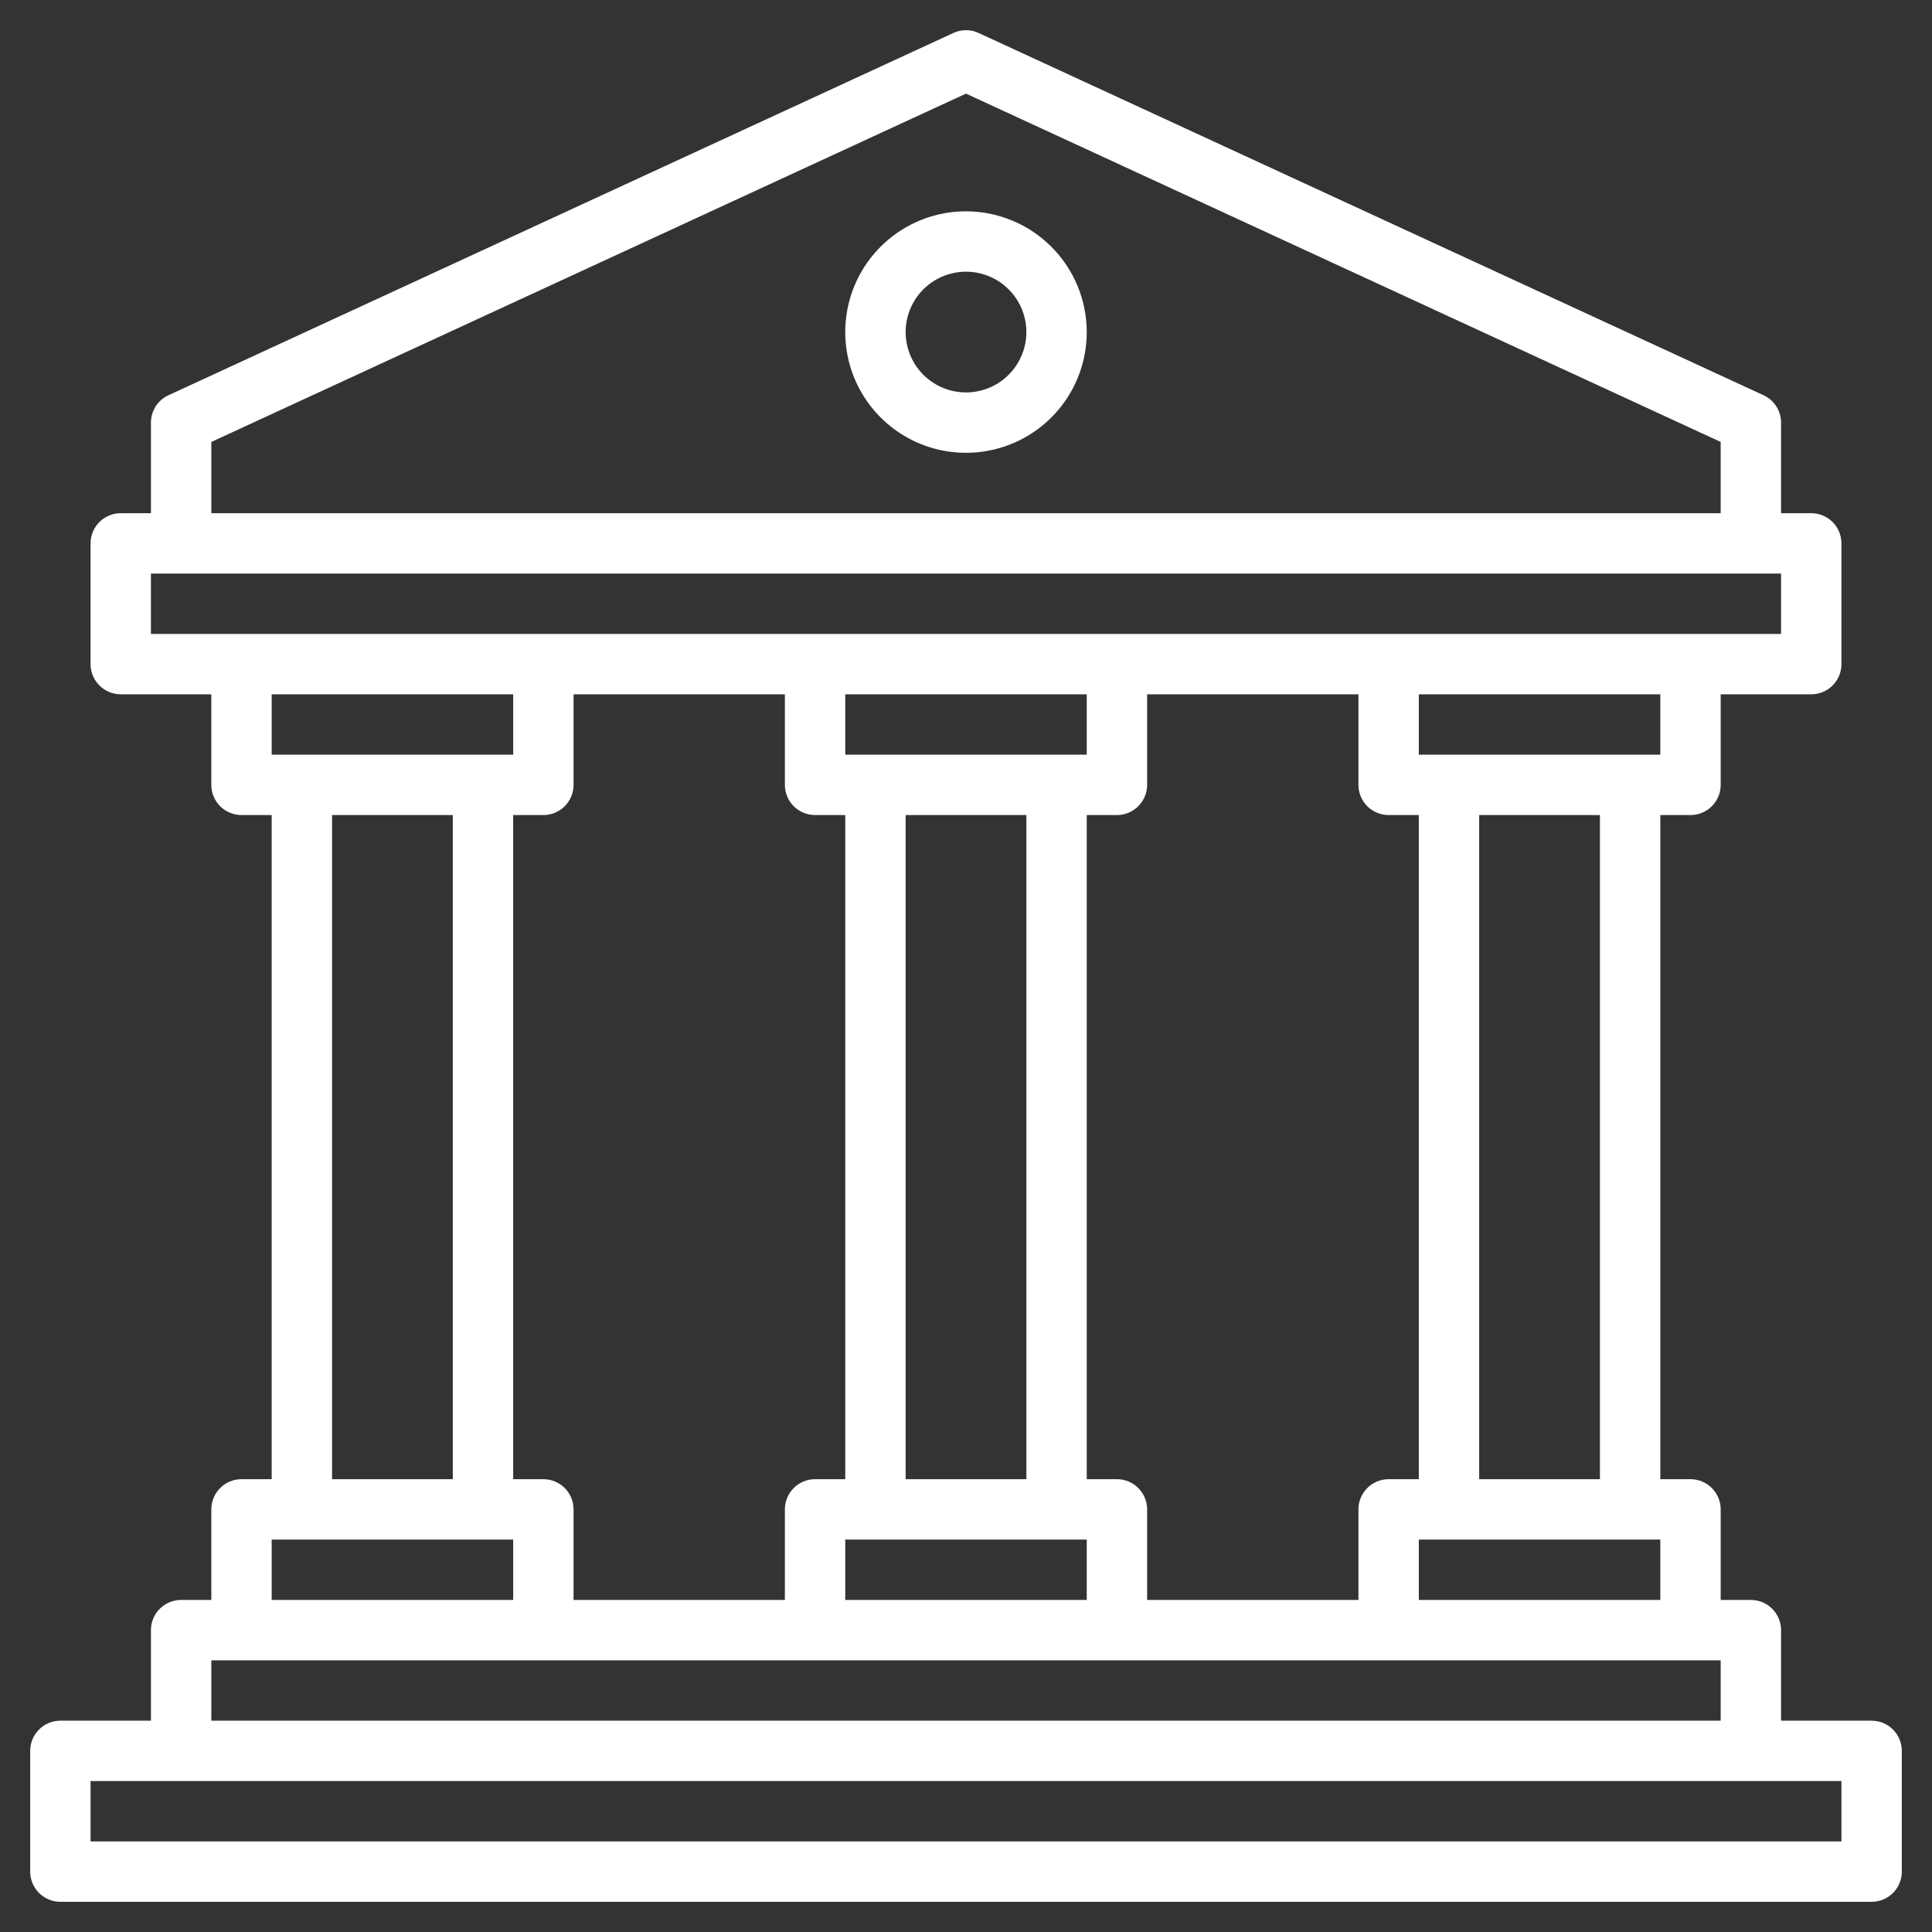 <?xml version="1.0" encoding="UTF-8"?> <svg xmlns="http://www.w3.org/2000/svg" width="512" height="512" viewBox="0 0 512 512" fill="none"><rect x="0" y="0" width="512" height="512" fill="#333333" stroke="none"/><path d="M496 456H472V432C472 429.878 471.157 427.843 469.657 426.343C468.157 424.843 466.122 424 464 424H456V400C456 397.878 455.157 395.843 453.657 394.343C452.157 392.843 450.122 392 448 392H440V216H448C450.122 216 452.157 215.157 453.657 213.657C455.157 212.157 456 210.122 456 208V184H480C482.122 184 484.157 183.157 485.657 181.657C487.157 180.157 488 178.122 488 176V144C488 141.878 487.157 139.843 485.657 138.343C484.157 136.843 482.122 136 480 136H472V112C472.002 110.472 471.564 108.975 470.74 107.688C469.916 106.401 468.739 105.378 467.35 104.74L259.35 8.74C258.301 8.251 257.157 7.997 256 7.997C254.843 7.997 253.699 8.251 252.65 8.74L44.65 104.74C43.261 105.378 42.084 106.401 41.26 107.688C40.435 108.975 39.998 110.472 40 112V136H32C29.878 136 27.843 136.843 26.343 138.343C24.843 139.843 24 141.878 24 144V176C24 178.122 24.843 180.157 26.343 181.657C27.843 183.157 29.878 184 32 184H56V208C56 210.122 56.843 212.157 58.343 213.657C59.843 215.157 61.878 216 64 216H72V392H64C61.878 392 59.843 392.843 58.343 394.343C56.843 395.843 56 397.878 56 400V424H48C45.878 424 43.843 424.843 42.343 426.343C40.843 427.843 40 429.878 40 432V456H16C13.878 456 11.843 456.843 10.343 458.343C8.843 459.843 8 461.878 8 464V496C8 498.122 8.843 500.157 10.343 501.657C11.843 503.157 13.878 504 16 504H496C498.122 504 500.157 503.157 501.657 501.657C503.157 500.157 504 498.122 504 496V464C504 461.878 503.157 459.843 501.657 458.343C500.157 456.843 498.122 456 496 456ZM440 200H376V184H440V200ZM296 392H288V216H296C298.122 216 300.157 215.157 301.657 213.657C303.157 212.157 304 210.122 304 208V184H360V208C360 210.122 360.843 212.157 362.343 213.657C363.843 215.157 365.878 216 368 216H376V392H368C365.878 392 363.843 392.843 362.343 394.343C360.843 395.843 360 397.878 360 400V424H304V400C304 397.878 303.157 395.843 301.657 394.343C300.157 392.843 298.122 392 296 392ZM144 392H136V216H144C146.122 216 148.157 215.157 149.657 213.657C151.157 212.157 152 210.122 152 208V184H208V208C208 210.122 208.843 212.157 210.343 213.657C211.843 215.157 213.878 216 216 216H224V392H216C213.878 392 211.843 392.843 210.343 394.343C208.843 395.843 208 397.878 208 400V424H152V400C152 397.878 151.157 395.843 149.657 394.343C148.157 392.843 146.122 392 144 392ZM72 200V184H136V200H72ZM120 216V392H88V216H120ZM224 408H288V424H224V408ZM240 392V216H272V392H240ZM224 200V184H288V200H224ZM376 408H440V424H376V408ZM392 392V216H424V392H392ZM56 117.12L256 24.81L456 117.12V136H56V117.12ZM40 168V152H472V168H40ZM72 408H136V424H72V408ZM56 440H456V456H56V440ZM488 488H24V472H488V488Z" fill="white"></path><path d="M256 56C249.671 56 243.484 57.877 238.222 61.393C232.959 64.909 228.858 69.907 226.436 75.754C224.014 81.601 223.38 88.035 224.615 94.243C225.85 100.45 228.897 106.152 233.373 110.627C237.848 115.103 243.55 118.15 249.757 119.385C255.965 120.62 262.399 119.986 268.246 117.564C274.093 115.142 279.091 111.041 282.607 105.778C286.123 100.516 288 94.329 288 88C287.99 79.516 284.616 71.382 278.617 65.383C272.618 59.384 264.484 56.01 256 56ZM256 104C252.836 104 249.742 103.062 247.111 101.304C244.48 99.545 242.429 97.047 241.218 94.123C240.007 91.199 239.69 87.982 240.307 84.879C240.925 81.775 242.449 78.924 244.686 76.686C246.924 74.449 249.775 72.925 252.879 72.307C255.982 71.69 259.199 72.007 262.123 73.218C265.047 74.429 267.545 76.48 269.304 79.111C271.062 81.742 272 84.835 272 88C271.995 92.242 270.308 96.309 267.308 99.308C264.309 102.308 260.242 103.995 256 104Z" fill="white"></path></svg> 